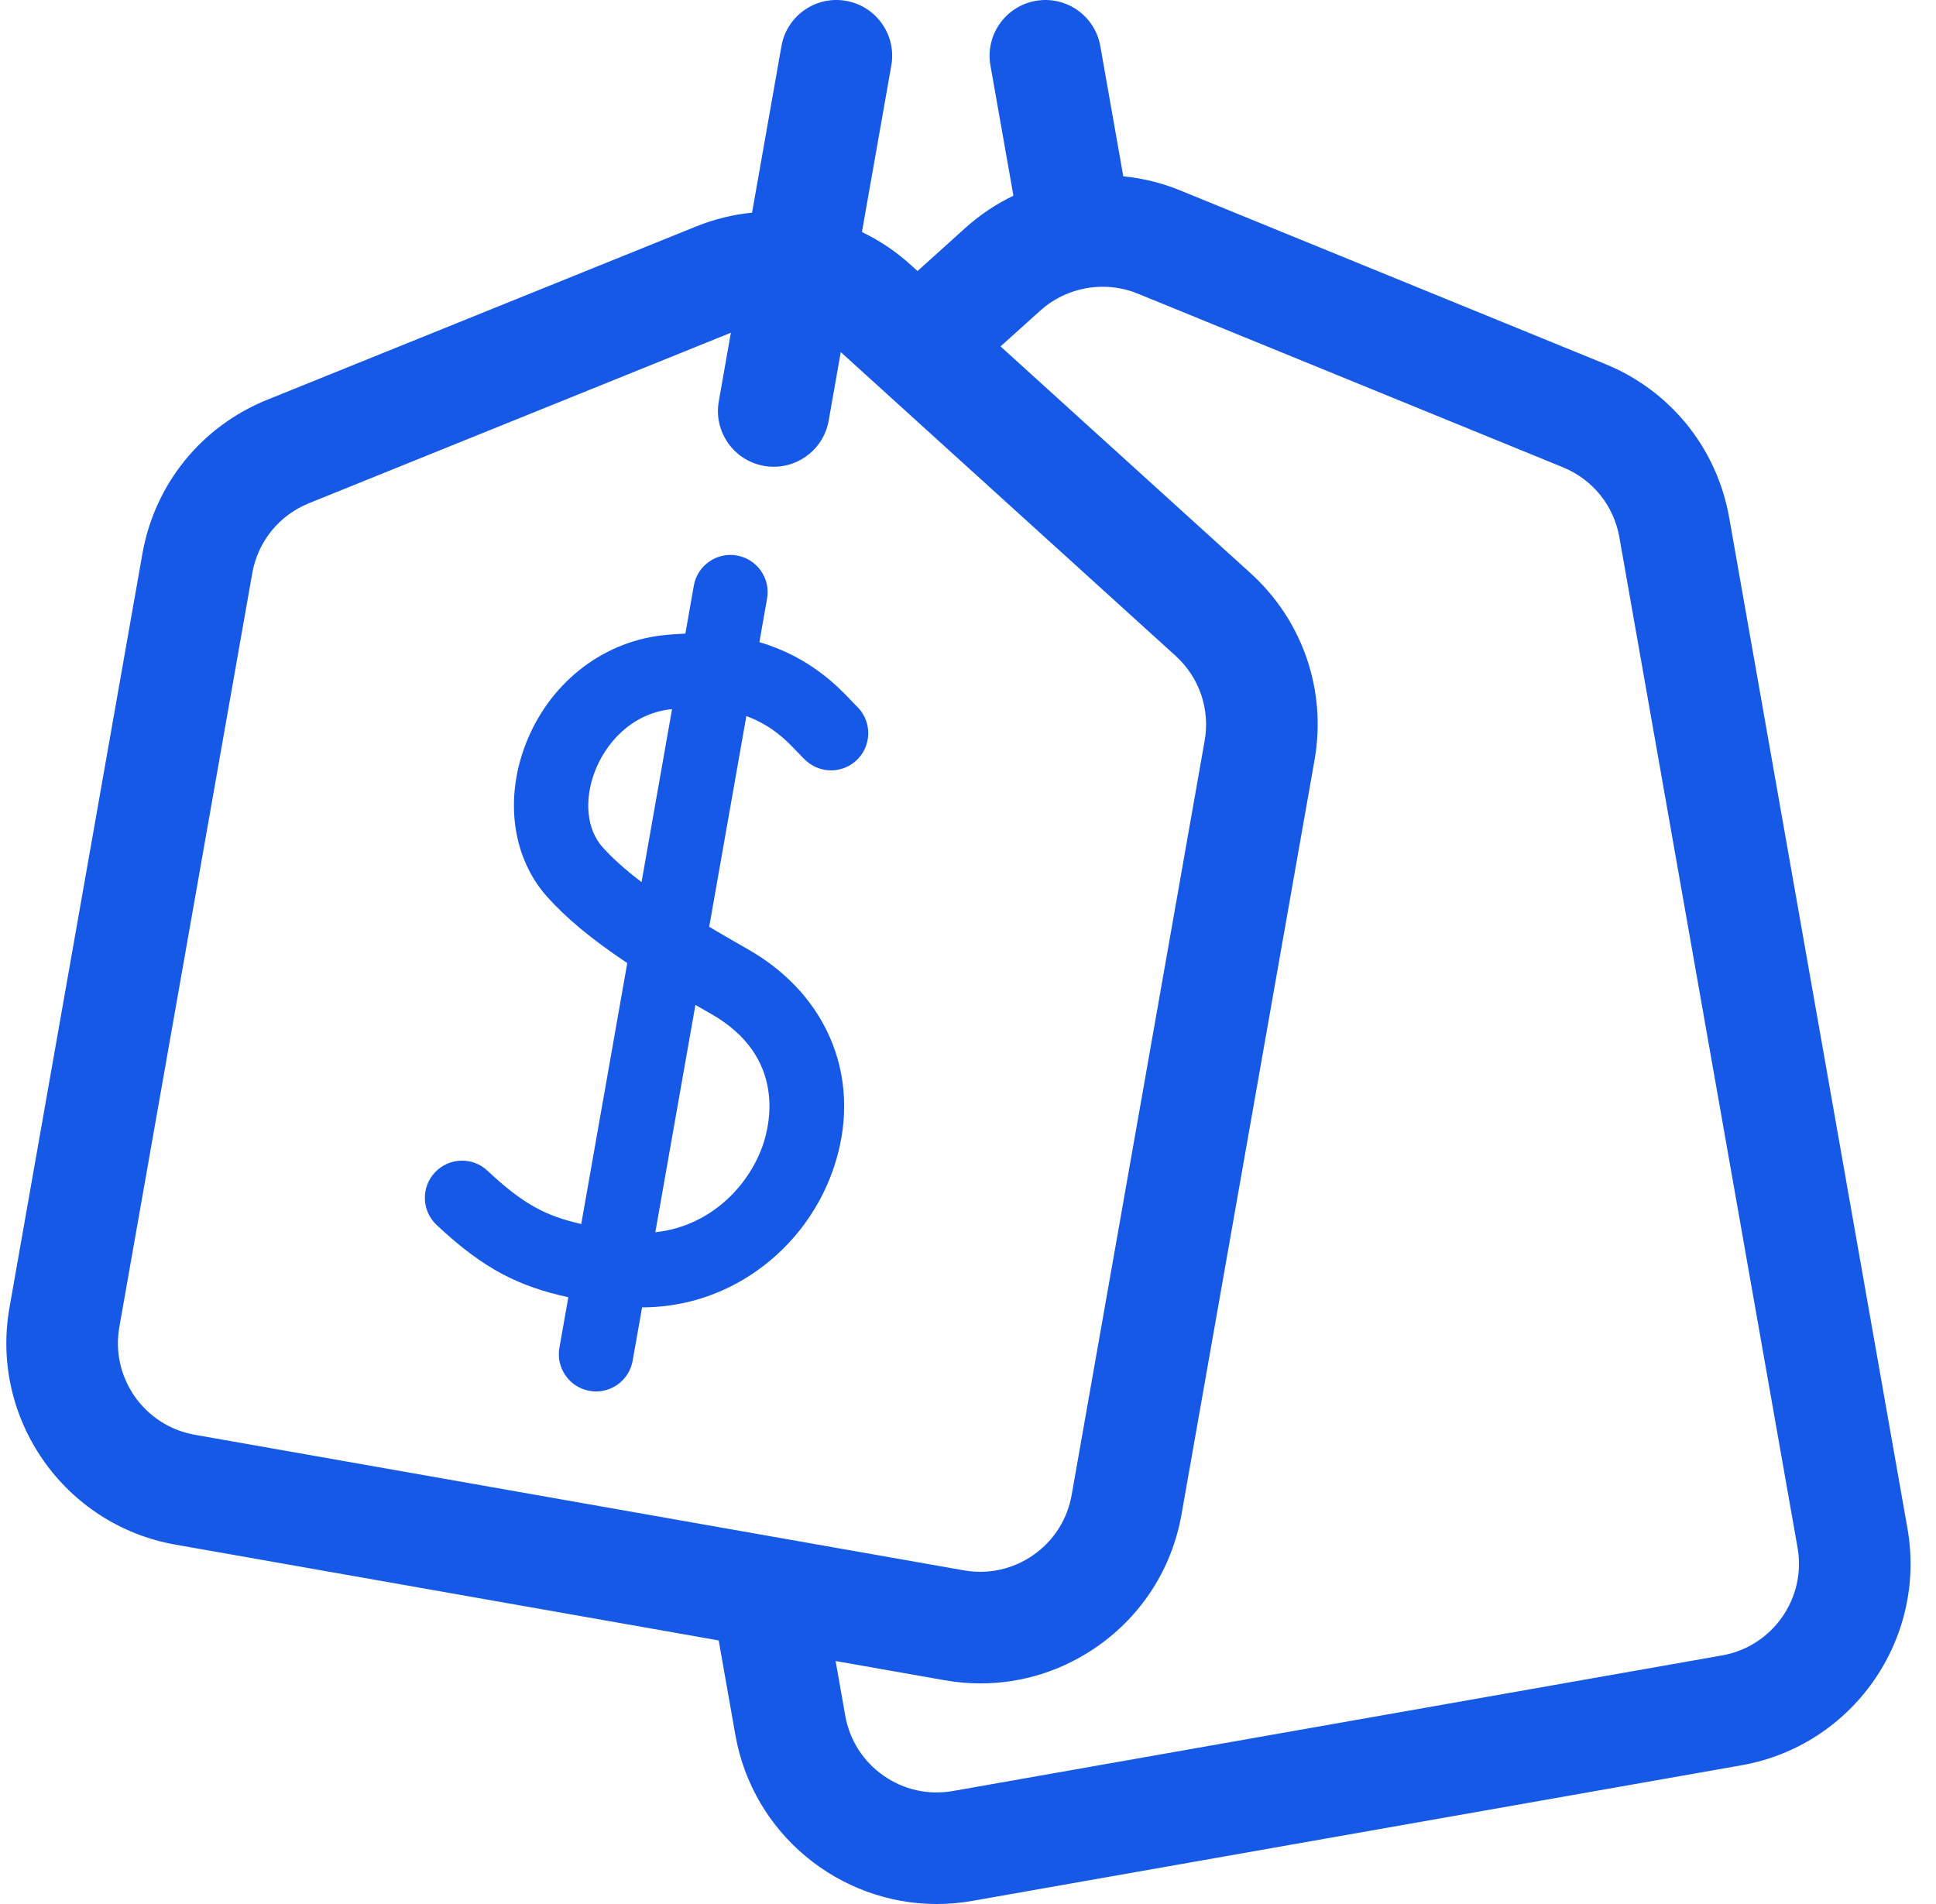 <svg width="61" height="60" viewBox="0 0 61 60" fill="none" xmlns="http://www.w3.org/2000/svg">
<g clip-path="url(#clip0_11372_56282)">
<path d="M60.1 48.161L54.485 16.318C54.098 14.124 52.637 12.312 50.575 11.47L37.177 5.997C36.6 5.761 35.998 5.616 35.393 5.556L34.669 1.453C34.501 0.497 33.59 -0.141 32.633 0.027C31.677 0.196 31.039 1.107 31.207 2.063L31.931 6.167C31.39 6.427 30.883 6.764 30.426 7.174L28.909 8.541L28.684 8.337C28.222 7.918 27.707 7.576 27.158 7.312L28.084 2.063C28.252 1.107 27.614 0.196 26.658 0.027C25.702 -0.142 24.79 0.497 24.622 1.453L23.696 6.702C23.099 6.761 22.507 6.904 21.938 7.135L8.419 12.598C6.345 13.436 4.875 15.252 4.486 17.454L0.298 41.209C-0.319 44.709 2.026 48.058 5.526 48.675L22.645 51.694L23.17 54.673C23.721 57.796 26.447 60 29.514 60C29.884 60 30.26 59.968 30.637 59.901L54.872 55.628C58.372 55.011 60.717 51.661 60.1 48.161ZM54.261 52.166L30.026 56.439C29.255 56.575 28.478 56.403 27.837 55.954C27.196 55.505 26.768 54.833 26.632 54.063L26.329 52.343L29.761 52.948C30.139 53.015 30.518 53.048 30.894 53.048C32.204 53.048 33.481 52.648 34.577 51.881C35.987 50.893 36.929 49.416 37.228 47.72L41.418 23.955C41.805 21.762 41.051 19.559 39.402 18.062L31.525 10.916L32.779 9.787C33.324 9.296 34.031 9.037 34.746 9.037C35.118 9.037 35.493 9.107 35.847 9.252L49.245 14.725C50.182 15.108 50.847 15.931 51.023 16.928L56.638 48.772C56.918 50.363 55.852 51.885 54.261 52.166ZM3.76 41.819L7.948 18.065C8.125 17.064 8.793 16.238 9.736 15.857L23.029 10.485L22.648 12.646C22.479 13.602 23.118 14.514 24.074 14.682C24.177 14.701 24.28 14.709 24.381 14.709C25.218 14.709 25.96 14.109 26.11 13.257L26.491 11.095L37.04 20.666C37.789 21.346 38.132 22.347 37.956 23.344L33.766 47.11C33.63 47.88 33.202 48.552 32.561 49.001C31.92 49.45 31.142 49.622 30.372 49.486L6.136 45.213C4.545 44.932 3.479 43.41 3.76 41.819Z" fill="#1559E6"/>
<path d="M17.907 40.88L17.626 42.472C17.514 43.109 17.939 43.717 18.577 43.83C18.646 43.842 18.714 43.848 18.782 43.848C19.34 43.848 19.834 43.447 19.934 42.879L20.231 41.199C21.435 41.196 22.584 40.861 23.604 40.209C24.819 39.433 25.753 38.257 26.236 36.896C27.219 34.127 26.163 31.381 23.544 29.901C23.112 29.657 22.714 29.426 22.346 29.205L23.516 22.565C24.339 22.868 24.813 23.367 25.128 23.701C25.218 23.795 25.303 23.885 25.39 23.965C25.865 24.404 26.606 24.375 27.046 23.9C27.485 23.425 27.456 22.683 26.981 22.244C26.951 22.217 26.89 22.152 26.831 22.089C26.405 21.64 25.517 20.703 23.927 20.236L24.169 18.863C24.282 18.226 23.856 17.618 23.218 17.505C22.581 17.393 21.973 17.819 21.861 18.456L21.595 19.966C21.353 19.976 21.104 19.994 20.843 20.024C18.913 20.253 17.268 21.581 16.547 23.491C15.892 25.226 16.159 27.055 17.243 28.264C17.848 28.938 18.638 29.597 19.764 30.349L18.314 38.572C17.172 38.309 16.477 37.94 15.361 36.893C14.889 36.45 14.147 36.473 13.704 36.945C13.261 37.417 13.285 38.158 13.757 38.602C15.276 40.027 16.377 40.54 17.907 40.88ZM24.027 36.112C23.57 37.401 22.364 38.647 20.648 38.831L21.911 31.668C22.067 31.758 22.227 31.849 22.391 31.942C24.8 33.303 24.253 35.478 24.027 36.112ZM18.988 26.699C18.49 26.144 18.395 25.232 18.74 24.318C19.061 23.466 19.855 22.502 21.119 22.352C21.138 22.35 21.156 22.348 21.175 22.346L20.214 27.796C19.701 27.407 19.301 27.048 18.988 26.699Z" fill="#1559E6"/>
</g>
<defs>
<clipPath id="clip0_11372_56282">
<rect width="60" height="60" fill="white" transform="translate(0.199)"/>
</clipPath>
</defs>
</svg>
